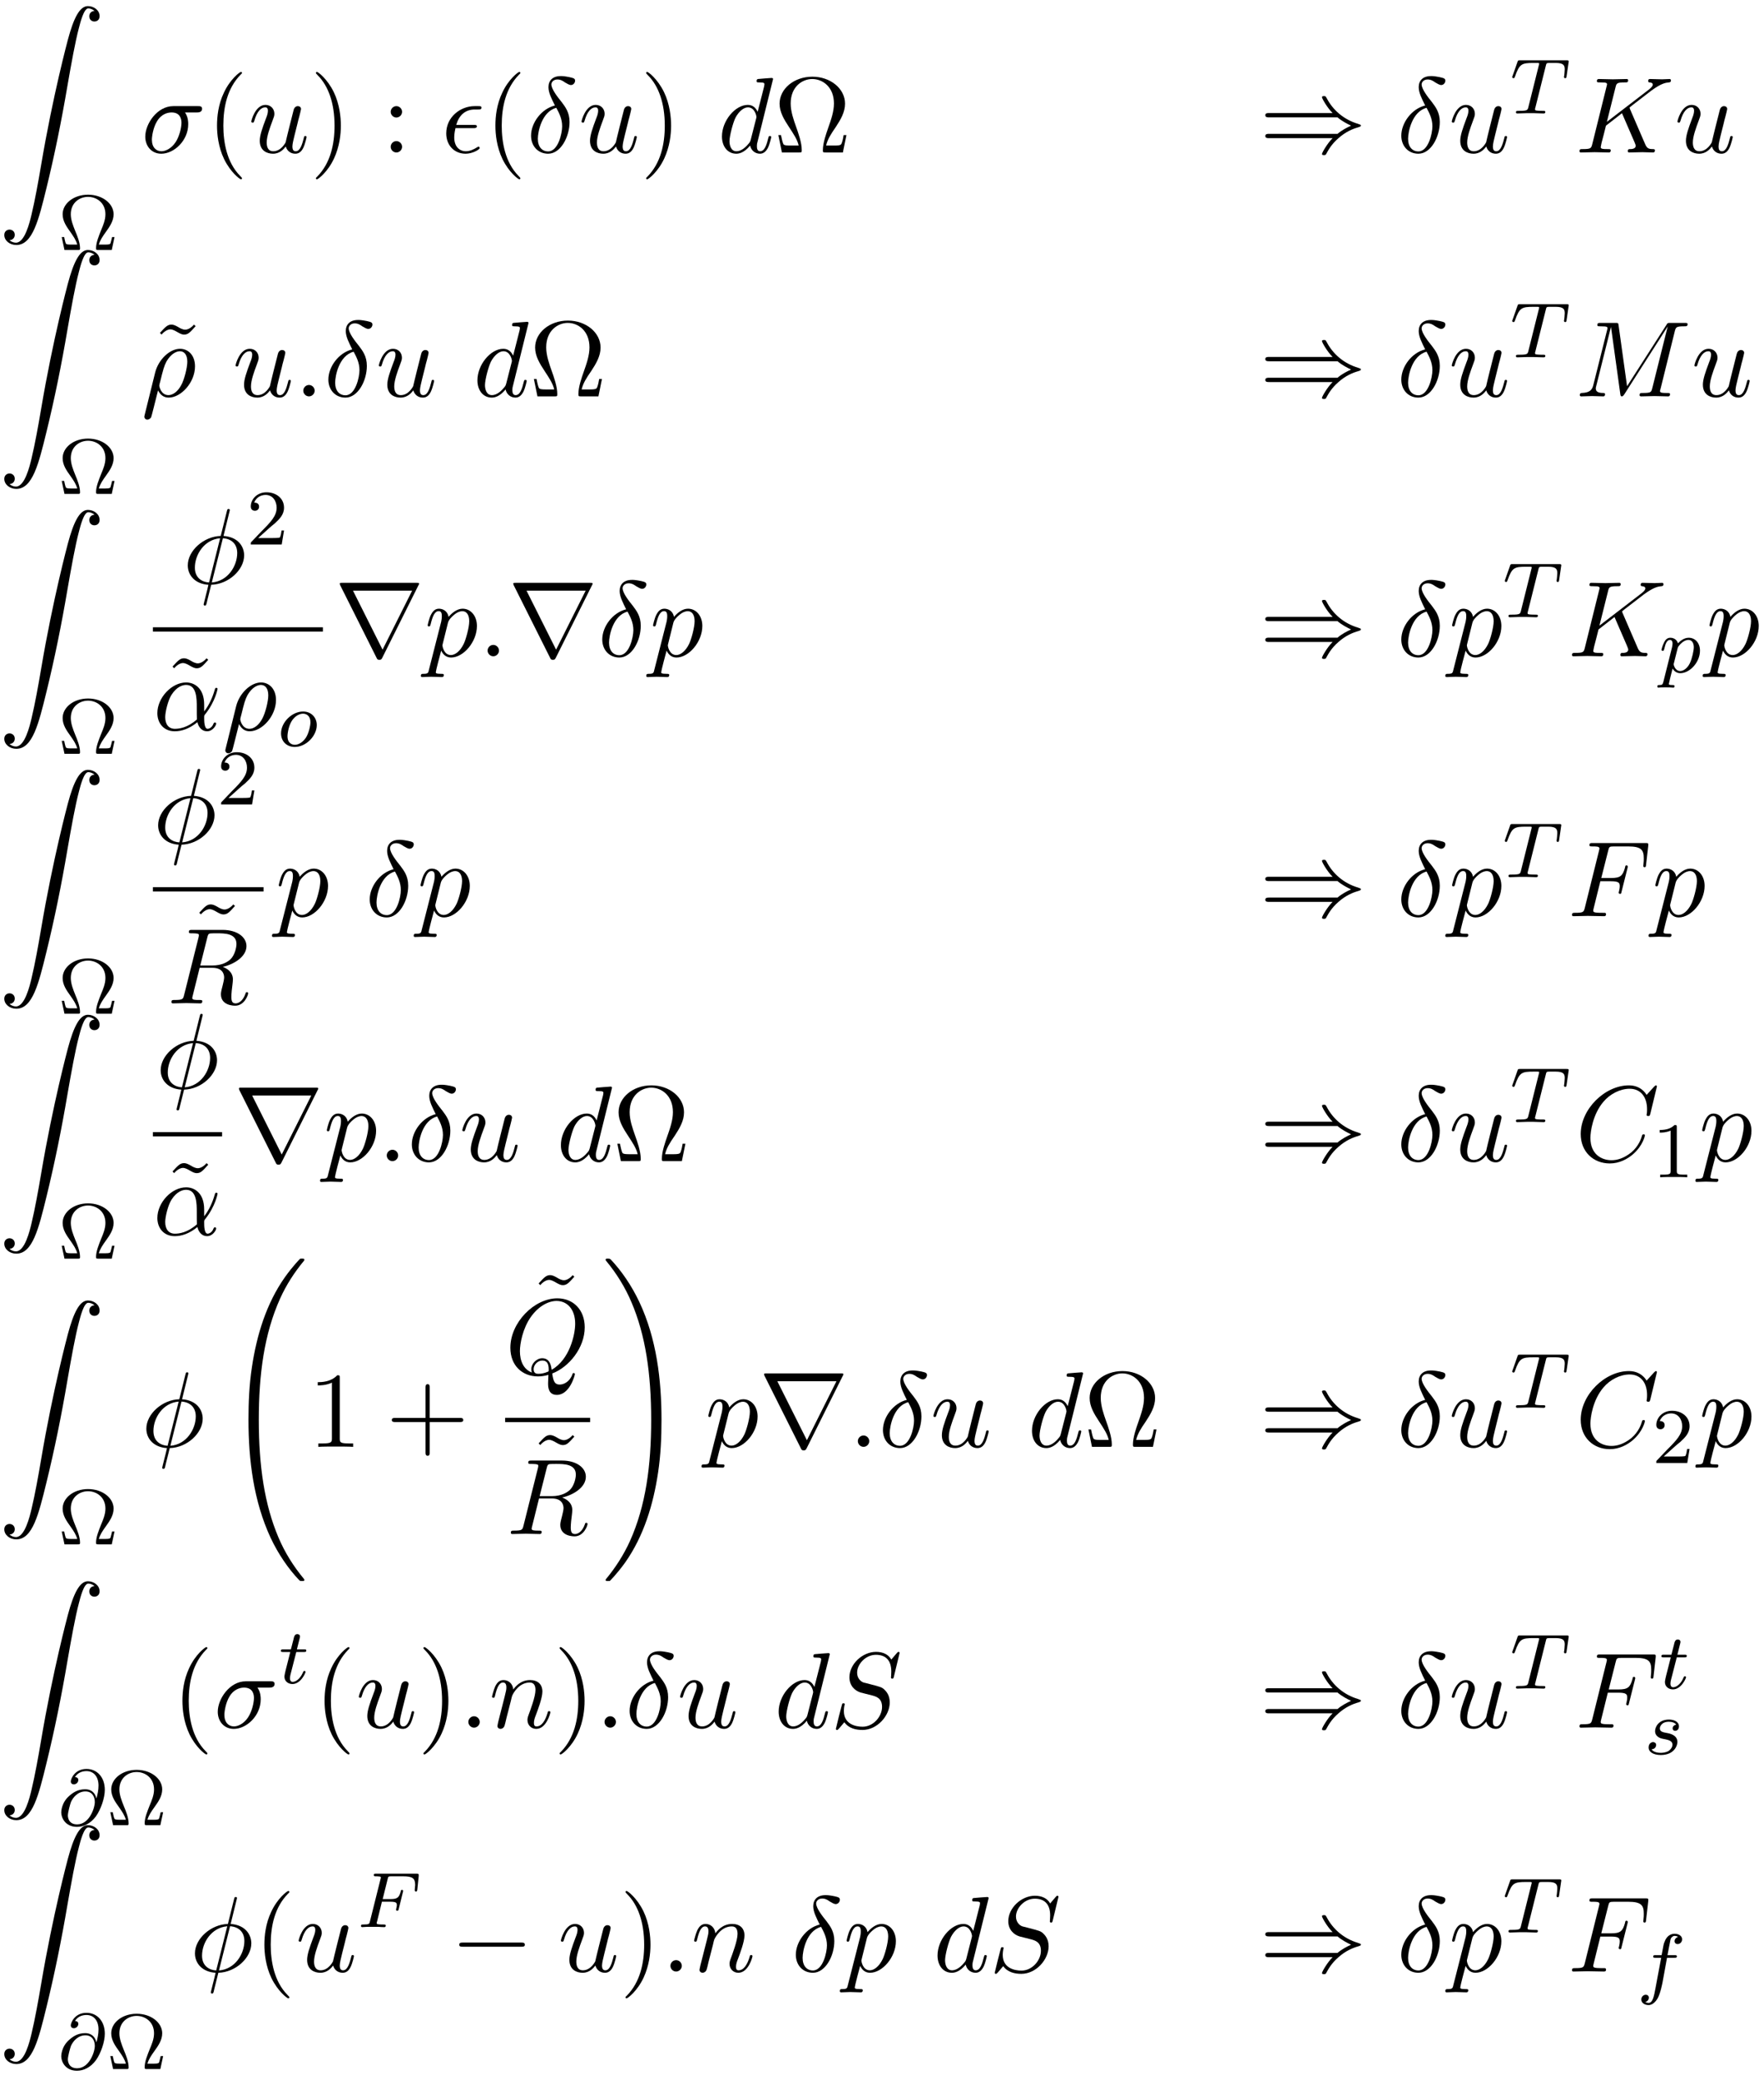 <?xml version="1.0" encoding="UTF-8"?>
<svg xmlns="http://www.w3.org/2000/svg" xmlns:xlink="http://www.w3.org/1999/xlink" width="179pt" height="211pt" viewBox="0 0 179 211" version="1.1">
<defs>
<g>
<symbol overflow="visible" id="glyph0-0">
<path style="stroke:none;" d=""/>
</symbol>
<symbol overflow="visible" id="glyph0-1">
<path style="stroke:none;" d="M 1.141 23.75 C 1.484 23.719 1.672 23.484 1.672 23.203 C 1.672 22.844 1.391 22.672 1.141 22.672 C 0.891 22.672 0.609 22.844 0.609 23.219 C 0.609 23.781 1.156 24.234 1.828 24.234 C 3.484 24.234 4.094 21.688 4.875 18.516 C 5.719 15.078 6.422 11.594 7.016 8.094 C 7.422 5.766 7.812 3.594 8.188 2.188 C 8.328 1.641 8.688 0.234 9.125 0.234 C 9.453 0.234 9.734 0.453 9.766 0.484 C 9.406 0.516 9.234 0.75 9.234 1.031 C 9.234 1.391 9.5 1.562 9.75 1.562 C 10.016 1.562 10.281 1.391 10.281 1.016 C 10.281 0.422 9.703 0 9.094 0 C 8.266 0 7.656 1.188 7.062 3.406 C 7.031 3.531 5.547 9.016 4.344 16.141 C 4.062 17.812 3.734 19.625 3.375 21.141 C 3.188 21.938 2.688 24 1.797 24 C 1.406 24 1.141 23.75 1.141 23.75 Z M 1.141 23.75 "/>
</symbol>
<symbol overflow="visible" id="glyph0-2">
<path style="stroke:none;" d="M 8.25 32.156 C 8.25 32.125 8.25 32.109 8.188 32.031 C 7.141 30.766 6.266 29.375 5.625 27.859 C 4.203 24.516 3.625 20.609 3.625 15.922 C 3.625 11.281 4.172 7.203 5.781 3.625 C 6.406 2.234 7.234 0.953 8.219 -0.234 C 8.234 -0.266 8.25 -0.281 8.25 -0.328 C 8.25 -0.438 8.172 -0.438 8.016 -0.438 C 7.859 -0.438 7.828 -0.438 7.812 -0.422 C 7.797 -0.406 7.125 0.25 6.266 1.453 C 4.375 4.141 3.406 7.344 2.922 10.594 C 2.656 12.344 2.578 14.141 2.578 15.906 C 2.578 19.984 3.094 24.156 4.828 27.891 C 5.609 29.547 6.641 31.047 7.719 32.172 C 7.812 32.266 7.828 32.266 8.016 32.266 C 8.172 32.266 8.25 32.266 8.25 32.156 Z M 8.25 32.156 "/>
</symbol>
<symbol overflow="visible" id="glyph0-3">
<path style="stroke:none;" d="M 6.047 15.922 C 6.047 11.844 5.547 7.672 3.797 3.953 C 3.016 2.297 1.984 0.797 0.906 -0.344 C 0.812 -0.422 0.797 -0.438 0.609 -0.438 C 0.453 -0.438 0.375 -0.438 0.375 -0.328 C 0.375 -0.281 0.422 -0.234 0.438 -0.203 C 1.484 1.062 2.359 2.469 3 3.984 C 4.422 7.312 5 11.219 5 15.906 C 5 20.562 4.453 24.641 2.844 28.219 C 2.219 29.594 1.391 30.891 0.422 32.062 C 0.406 32.094 0.375 32.125 0.375 32.156 C 0.375 32.266 0.453 32.266 0.609 32.266 C 0.781 32.266 0.797 32.266 0.812 32.25 C 0.828 32.234 1.5 31.578 2.359 30.391 C 4.25 27.703 5.219 24.5 5.703 21.25 C 5.969 19.484 6.047 17.703 6.047 15.922 Z M 6.047 15.922 "/>
</symbol>
<symbol overflow="visible" id="glyph1-0">
<path style="stroke:none;" d=""/>
</symbol>
<symbol overflow="visible" id="glyph1-1">
<path style="stroke:none;" d="M 5.734 -1.312 L 5.484 -1.312 C 5.469 -1.234 5.375 -0.828 5.328 -0.688 C 5.281 -0.609 5.266 -0.547 4.797 -0.547 L 4.141 -0.547 C 4.281 -1.016 4.516 -1.359 4.875 -1.859 C 5.234 -2.359 5.641 -2.938 5.641 -3.625 C 5.641 -4.703 4.516 -5.609 3.047 -5.609 C 1.578 -5.609 0.469 -4.703 0.469 -3.625 C 0.469 -2.922 0.859 -2.375 1.297 -1.766 C 1.578 -1.359 1.828 -1 1.953 -0.547 L 1.312 -0.547 C 0.844 -0.547 0.828 -0.609 0.781 -0.688 C 0.719 -0.828 0.641 -1.234 0.625 -1.312 L 0.375 -1.312 L 0.656 0 L 2.016 0 C 2.188 0 2.234 0 2.234 -0.172 C 2.234 -0.75 1.953 -1.438 1.75 -1.922 C 1.531 -2.469 1.297 -3.047 1.297 -3.625 C 1.297 -4.812 2.203 -5.391 3.047 -5.391 C 3.906 -5.391 4.812 -4.797 4.812 -3.625 C 4.812 -3.047 4.578 -2.5 4.375 -2.016 C 4.141 -1.422 3.859 -0.75 3.859 -0.188 C 3.859 0 3.906 0 4.094 0 L 5.453 0 Z M 5.734 -1.312 "/>
</symbol>
<symbol overflow="visible" id="glyph1-2">
<path style="stroke:none;" d="M 2.25 -1.625 C 2.375 -1.75 2.703 -2.016 2.844 -2.125 C 3.328 -2.578 3.797 -3.016 3.797 -3.734 C 3.797 -4.688 3 -5.297 2.016 -5.297 C 1.047 -5.297 0.422 -4.578 0.422 -3.859 C 0.422 -3.469 0.734 -3.422 0.844 -3.422 C 1.016 -3.422 1.266 -3.531 1.266 -3.844 C 1.266 -4.25 0.859 -4.25 0.766 -4.25 C 1 -4.844 1.531 -5.031 1.922 -5.031 C 2.656 -5.031 3.047 -4.406 3.047 -3.734 C 3.047 -2.906 2.469 -2.297 1.516 -1.344 L 0.516 -0.297 C 0.422 -0.219 0.422 -0.203 0.422 0 L 3.562 0 L 3.797 -1.422 L 3.547 -1.422 C 3.531 -1.266 3.469 -0.875 3.375 -0.719 C 3.328 -0.656 2.719 -0.656 2.594 -0.656 L 1.172 -0.656 Z M 2.25 -1.625 "/>
</symbol>
<symbol overflow="visible" id="glyph1-3">
<path style="stroke:none;" d="M 2.5 -5.078 C 2.5 -5.297 2.484 -5.297 2.266 -5.297 C 1.938 -4.984 1.516 -4.797 0.766 -4.797 L 0.766 -4.531 C 0.984 -4.531 1.406 -4.531 1.875 -4.734 L 1.875 -0.656 C 1.875 -0.359 1.844 -0.266 1.094 -0.266 L 0.812 -0.266 L 0.812 0 C 1.141 -0.031 1.828 -0.031 2.188 -0.031 C 2.547 -0.031 3.234 -0.031 3.562 0 L 3.562 -0.266 L 3.281 -0.266 C 2.531 -0.266 2.5 -0.359 2.5 -0.656 Z M 2.5 -5.078 "/>
</symbol>
<symbol overflow="visible" id="glyph2-0">
<path style="stroke:none;" d=""/>
</symbol>
<symbol overflow="visible" id="glyph2-1">
<path style="stroke:none;" d="M 5.656 -4.062 C 5.797 -4.062 6.188 -4.062 6.188 -4.438 C 6.188 -4.703 5.953 -4.703 5.766 -4.703 L 3.266 -4.703 C 1.625 -4.703 0.422 -2.906 0.422 -1.609 C 0.422 -0.641 1.062 0.125 2.047 0.125 C 3.344 0.125 4.781 -1.203 4.781 -2.875 C 4.781 -3.062 4.781 -3.594 4.453 -4.062 Z M 2.062 -0.125 C 1.531 -0.125 1.094 -0.516 1.094 -1.297 C 1.094 -1.625 1.219 -2.516 1.609 -3.156 C 2.062 -3.922 2.719 -4.062 3.094 -4.062 C 4 -4.062 4.094 -3.344 4.094 -3.016 C 4.094 -2.5 3.875 -1.609 3.5 -1.047 C 3.078 -0.406 2.484 -0.125 2.062 -0.125 Z M 2.062 -0.125 "/>
</symbol>
<symbol overflow="visible" id="glyph2-2">
<path style="stroke:none;" d="M 3.812 -0.609 C 3.938 -0.156 4.312 0.125 4.781 0.125 C 5.172 0.125 5.422 -0.125 5.594 -0.484 C 5.781 -0.875 5.922 -1.531 5.922 -1.562 C 5.922 -1.672 5.828 -1.672 5.797 -1.672 C 5.688 -1.672 5.672 -1.625 5.641 -1.469 C 5.484 -0.859 5.281 -0.125 4.828 -0.125 C 4.594 -0.125 4.484 -0.266 4.484 -0.625 C 4.484 -0.859 4.609 -1.375 4.703 -1.75 L 5 -2.938 C 5.031 -3.094 5.141 -3.516 5.188 -3.672 C 5.25 -3.922 5.359 -4.344 5.359 -4.406 C 5.359 -4.609 5.203 -4.703 5.031 -4.703 C 4.984 -4.703 4.703 -4.688 4.609 -4.312 C 4.406 -3.516 3.922 -1.609 3.797 -1.031 C 3.781 -1 3.344 -0.125 2.547 -0.125 C 1.984 -0.125 1.875 -0.609 1.875 -1.016 C 1.875 -1.625 2.188 -2.484 2.469 -3.234 C 2.594 -3.562 2.656 -3.719 2.656 -3.922 C 2.656 -4.422 2.297 -4.828 1.75 -4.828 C 0.719 -4.828 0.312 -3.234 0.312 -3.141 C 0.312 -3.031 0.422 -3.031 0.453 -3.031 C 0.562 -3.031 0.562 -3.047 0.625 -3.234 C 0.891 -4.172 1.312 -4.578 1.719 -4.578 C 1.828 -4.578 2 -4.562 2 -4.219 C 2 -3.953 1.875 -3.641 1.812 -3.484 C 1.406 -2.406 1.172 -1.719 1.172 -1.188 C 1.172 -0.156 1.938 0.125 2.516 0.125 C 3.234 0.125 3.625 -0.375 3.812 -0.609 Z M 3.812 -0.609 "/>
</symbol>
<symbol overflow="visible" id="glyph2-3">
<path style="stroke:none;" d="M 3.25 -2.469 C 3.422 -2.469 3.625 -2.469 3.625 -2.656 C 3.625 -2.797 3.484 -2.797 3.297 -2.797 L 1.531 -2.797 C 1.797 -3.734 2.406 -4.359 3.406 -4.359 L 3.734 -4.359 C 3.922 -4.359 4.094 -4.359 4.094 -4.547 C 4.094 -4.703 3.953 -4.703 3.781 -4.703 L 3.391 -4.703 C 1.969 -4.703 0.516 -3.609 0.516 -1.938 C 0.516 -0.734 1.328 0.125 2.484 0.125 C 3.203 0.125 3.906 -0.312 3.906 -0.438 C 3.906 -0.469 3.891 -0.594 3.797 -0.594 C 3.781 -0.594 3.75 -0.594 3.656 -0.531 C 3.312 -0.312 2.906 -0.125 2.516 -0.125 C 1.875 -0.125 1.328 -0.578 1.328 -1.531 C 1.328 -1.922 1.422 -2.328 1.453 -2.469 Z M 3.25 -2.469 "/>
</symbol>
<symbol overflow="visible" id="glyph2-4">
<path style="stroke:none;" d="M 2.875 -4.766 C 1.516 -4.438 0.453 -3.016 0.453 -1.703 C 0.453 -0.656 1.156 0.125 2.188 0.125 C 3.453 0.125 4.359 -1.578 4.359 -3.094 C 4.359 -4.078 3.922 -4.625 3.562 -5.109 C 3.156 -5.609 2.516 -6.422 2.516 -6.906 C 2.516 -7.141 2.734 -7.406 3.125 -7.406 C 3.453 -7.406 3.672 -7.266 3.891 -7.109 C 4.109 -6.984 4.328 -6.844 4.5 -6.844 C 4.766 -6.844 4.922 -7.094 4.922 -7.281 C 4.922 -7.516 4.75 -7.547 4.359 -7.641 C 3.797 -7.75 3.641 -7.75 3.469 -7.75 C 2.625 -7.75 2.219 -7.281 2.219 -6.625 C 2.219 -6.047 2.547 -5.438 2.875 -4.766 Z M 3.016 -4.531 C 3.281 -4.031 3.609 -3.438 3.609 -2.656 C 3.609 -1.938 3.203 -0.109 2.188 -0.109 C 1.578 -0.109 1.141 -0.562 1.141 -1.391 C 1.141 -2.078 1.531 -4.141 3.016 -4.531 Z M 3.016 -4.531 "/>
</symbol>
<symbol overflow="visible" id="glyph2-5">
<path style="stroke:none;" d="M 5.625 -7.453 C 5.625 -7.453 5.625 -7.562 5.484 -7.562 C 5.328 -7.562 4.281 -7.469 4.094 -7.453 C 4.016 -7.438 3.953 -7.391 3.953 -7.234 C 3.953 -7.109 4.047 -7.109 4.203 -7.109 C 4.734 -7.109 4.75 -7.031 4.75 -6.922 L 4.719 -6.703 L 4.062 -4.125 C 3.875 -4.531 3.562 -4.828 3.062 -4.828 C 1.781 -4.828 0.438 -3.219 0.438 -1.625 C 0.438 -0.594 1.031 0.125 1.891 0.125 C 2.109 0.125 2.656 0.078 3.297 -0.703 C 3.391 -0.234 3.781 0.125 4.297 0.125 C 4.672 0.125 4.922 -0.125 5.109 -0.484 C 5.297 -0.875 5.438 -1.531 5.438 -1.562 C 5.438 -1.672 5.328 -1.672 5.297 -1.672 C 5.188 -1.672 5.188 -1.625 5.141 -1.469 C 4.969 -0.766 4.766 -0.125 4.312 -0.125 C 4.031 -0.125 3.984 -0.406 3.984 -0.625 C 3.984 -0.891 4.016 -0.953 4.062 -1.141 Z M 3.359 -1.297 C 3.297 -1.094 3.297 -1.078 3.141 -0.891 C 2.656 -0.297 2.219 -0.125 1.906 -0.125 C 1.359 -0.125 1.203 -0.719 1.203 -1.141 C 1.203 -1.688 1.562 -3.031 1.812 -3.531 C 2.156 -4.172 2.641 -4.578 3.078 -4.578 C 3.781 -4.578 3.938 -3.688 3.938 -3.625 C 3.938 -3.562 3.922 -3.484 3.906 -3.438 Z M 3.359 -1.297 "/>
</symbol>
<symbol overflow="visible" id="glyph2-6">
<path style="stroke:none;" d="M 5.547 -4.406 C 5.547 -4.438 5.5 -4.531 5.5 -4.562 C 5.5 -4.562 5.688 -4.719 5.812 -4.812 L 7.719 -6.281 C 8.75 -7.031 9.172 -7.078 9.5 -7.109 C 9.594 -7.125 9.703 -7.125 9.703 -7.328 C 9.703 -7.375 9.656 -7.453 9.578 -7.453 C 9.328 -7.453 9.062 -7.422 8.797 -7.422 C 8.406 -7.422 7.984 -7.453 7.594 -7.453 C 7.516 -7.453 7.391 -7.453 7.391 -7.234 C 7.391 -7.156 7.438 -7.125 7.516 -7.109 C 7.75 -7.094 7.859 -7.031 7.859 -6.875 C 7.859 -6.688 7.531 -6.438 7.453 -6.375 L 3.203 -3.109 L 4.078 -6.609 C 4.172 -7 4.203 -7.109 5 -7.109 C 5.266 -7.109 5.359 -7.109 5.359 -7.328 C 5.359 -7.422 5.281 -7.453 5.219 -7.453 C 4.906 -7.453 4.125 -7.422 3.812 -7.422 C 3.5 -7.422 2.719 -7.453 2.406 -7.453 C 2.328 -7.453 2.188 -7.453 2.188 -7.234 C 2.188 -7.109 2.297 -7.109 2.516 -7.109 C 2.656 -7.109 2.844 -7.094 2.984 -7.094 C 3.156 -7.062 3.219 -7.031 3.219 -6.922 C 3.219 -6.875 3.203 -6.844 3.172 -6.703 L 1.719 -0.844 C 1.609 -0.422 1.578 -0.344 0.719 -0.344 C 0.531 -0.344 0.422 -0.344 0.422 -0.125 C 0.422 0 0.547 0 0.578 0 C 0.891 0 1.656 -0.031 1.969 -0.031 C 2.188 -0.031 2.438 -0.016 2.656 -0.016 C 2.906 -0.016 3.141 0 3.375 0 C 3.453 0 3.594 0 3.594 -0.219 C 3.594 -0.344 3.484 -0.344 3.281 -0.344 C 2.875 -0.344 2.578 -0.344 2.578 -0.531 C 2.578 -0.609 2.641 -0.844 2.672 -1.016 C 2.828 -1.578 2.969 -2.156 3.109 -2.719 L 4.734 -3.984 L 6 -1.062 C 6.125 -0.766 6.125 -0.734 6.125 -0.672 C 6.125 -0.344 5.656 -0.344 5.562 -0.344 C 5.438 -0.344 5.328 -0.344 5.328 -0.125 C 5.328 0 5.453 0 5.469 0 C 5.906 0 6.375 -0.031 6.812 -0.031 C 7.047 -0.031 7.641 0 7.875 0 C 7.922 0 8.078 0 8.078 -0.219 C 8.078 -0.344 7.953 -0.344 7.859 -0.344 C 7.406 -0.344 7.266 -0.453 7.094 -0.828 Z M 5.547 -4.406 "/>
</symbol>
<symbol overflow="visible" id="glyph2-7">
<path style="stroke:none;" d="M 0.359 1.891 C 0.328 2.016 0.328 2.047 0.328 2.062 C 0.328 2.219 0.453 2.359 0.625 2.359 C 0.859 2.359 1 2.156 1.016 2.125 C 1.062 2.031 1.422 0.562 1.719 -0.609 C 1.938 -0.172 2.281 0.125 2.797 0.125 C 4.062 0.125 5.469 -1.422 5.469 -3.047 C 5.469 -4.203 4.75 -4.828 3.953 -4.828 C 2.906 -4.828 1.75 -3.734 1.422 -2.406 Z M 2.781 -0.125 C 2.016 -0.125 1.844 -1 1.844 -1.094 C 1.844 -1.141 1.891 -1.359 1.938 -1.5 C 2.234 -2.719 2.344 -3.109 2.578 -3.547 C 3.047 -4.344 3.594 -4.578 3.938 -4.578 C 4.344 -4.578 4.688 -4.266 4.688 -3.516 C 4.688 -2.906 4.375 -1.688 4.078 -1.156 C 3.719 -0.469 3.203 -0.125 2.781 -0.125 Z M 2.781 -0.125 "/>
</symbol>
<symbol overflow="visible" id="glyph2-8">
<path style="stroke:none;" d="M 2.094 -0.578 C 2.094 -0.891 1.828 -1.156 1.516 -1.156 C 1.203 -1.156 0.938 -0.891 0.938 -0.578 C 0.938 -0.266 1.203 0 1.516 0 C 1.828 0 2.094 -0.266 2.094 -0.578 Z M 2.094 -0.578 "/>
</symbol>
<symbol overflow="visible" id="glyph2-9">
<path style="stroke:none;" d="M 10.094 -6.609 C 10.203 -7 10.219 -7.109 11.031 -7.109 C 11.281 -7.109 11.391 -7.109 11.391 -7.328 C 11.391 -7.453 11.281 -7.453 11.094 -7.453 L 9.656 -7.453 C 9.375 -7.453 9.359 -7.453 9.234 -7.234 L 5.25 -1.031 L 4.391 -7.203 C 4.359 -7.453 4.344 -7.453 4.062 -7.453 L 2.562 -7.453 C 2.359 -7.453 2.234 -7.453 2.234 -7.234 C 2.234 -7.109 2.328 -7.109 2.547 -7.109 C 2.688 -7.109 2.891 -7.094 3.016 -7.094 C 3.203 -7.062 3.266 -7.031 3.266 -6.922 C 3.266 -6.875 3.25 -6.844 3.219 -6.703 L 1.828 -1.156 C 1.719 -0.719 1.531 -0.375 0.656 -0.344 C 0.594 -0.344 0.453 -0.328 0.453 -0.125 C 0.453 -0.031 0.531 0 0.609 0 C 0.953 0 1.344 -0.031 1.703 -0.031 C 2.078 -0.031 2.469 0 2.828 0 C 2.875 0 3.016 0 3.016 -0.219 C 3.016 -0.344 2.906 -0.344 2.828 -0.344 C 2.203 -0.344 2.078 -0.562 2.078 -0.812 C 2.078 -0.891 2.094 -0.953 2.125 -1.062 L 3.609 -7.016 L 3.625 -7.016 L 4.562 -0.25 C 4.578 -0.125 4.594 0 4.719 0 C 4.844 0 4.906 -0.125 4.969 -0.203 L 9.375 -7.094 L 7.812 -0.844 C 7.703 -0.422 7.688 -0.344 6.828 -0.344 C 6.641 -0.344 6.516 -0.344 6.516 -0.125 C 6.516 0 6.656 0 6.688 0 C 6.984 0 7.734 -0.031 8.031 -0.031 C 8.484 -0.031 8.953 0 9.406 0 C 9.469 0 9.609 0 9.609 -0.219 C 9.609 -0.344 9.516 -0.344 9.297 -0.344 C 8.906 -0.344 8.594 -0.344 8.594 -0.531 C 8.594 -0.578 8.594 -0.594 8.656 -0.797 Z M 10.094 -6.609 "/>
</symbol>
<symbol overflow="visible" id="glyph2-10">
<path style="stroke:none;" d="M 4.766 -7.312 C 4.766 -7.328 4.797 -7.453 4.797 -7.453 C 4.797 -7.469 4.797 -7.562 4.672 -7.562 C 4.562 -7.562 4.547 -7.531 4.5 -7.344 L 3.875 -4.828 C 2.141 -4.781 0.531 -3.328 0.531 -1.844 C 0.531 -0.812 1.297 0.047 2.625 0.125 C 2.547 0.469 2.469 0.812 2.375 1.156 C 2.25 1.672 2.141 2.078 2.141 2.109 C 2.141 2.219 2.219 2.234 2.266 2.234 C 2.328 2.234 2.344 2.219 2.375 2.188 C 2.406 2.172 2.469 1.906 2.5 1.75 L 2.906 0.125 C 4.672 0.078 6.25 -1.391 6.25 -2.859 C 6.25 -3.719 5.672 -4.719 4.156 -4.828 Z M 2.688 -0.109 C 2.031 -0.141 1.25 -0.531 1.25 -1.609 C 1.25 -2.922 2.188 -4.453 3.812 -4.594 Z M 4.094 -4.594 C 4.922 -4.547 5.547 -4.047 5.547 -3.094 C 5.547 -1.797 4.609 -0.234 2.969 -0.109 Z M 4.094 -4.594 "/>
</symbol>
<symbol overflow="visible" id="glyph2-11">
<path style="stroke:none;" d="M 5.203 -2.578 C 5.203 -4.281 4.188 -4.828 3.375 -4.828 C 1.891 -4.828 0.453 -3.266 0.453 -1.719 C 0.453 -0.703 1.094 0.125 2.219 0.125 C 2.906 0.125 3.688 -0.125 4.516 -0.797 C 4.656 -0.219 5.016 0.125 5.5 0.125 C 6.078 0.125 6.422 -0.484 6.422 -0.656 C 6.422 -0.734 6.359 -0.766 6.297 -0.766 C 6.219 -0.766 6.188 -0.734 6.156 -0.656 C 5.953 -0.125 5.562 -0.125 5.547 -0.125 C 5.203 -0.125 5.203 -0.969 5.203 -1.234 C 5.203 -1.469 5.203 -1.484 5.312 -1.609 C 6.344 -2.906 6.562 -4.172 6.562 -4.172 C 6.562 -4.203 6.547 -4.281 6.438 -4.281 C 6.328 -4.281 6.328 -4.25 6.266 -4.062 C 6.078 -3.375 5.719 -2.547 5.203 -1.891 Z M 4.469 -1.078 C 3.516 -0.234 2.672 -0.125 2.234 -0.125 C 1.578 -0.125 1.25 -0.609 1.25 -1.312 C 1.25 -1.844 1.531 -3.016 1.891 -3.578 C 2.406 -4.375 2.984 -4.578 3.375 -4.578 C 4.453 -4.578 4.453 -3.156 4.453 -2.297 C 4.453 -1.891 4.453 -1.266 4.469 -1.078 Z M 4.469 -1.078 "/>
</symbol>
<symbol overflow="visible" id="glyph2-12">
<path style="stroke:none;" d="M 0.484 1.328 C 0.406 1.703 0.375 1.781 -0.094 1.781 C -0.234 1.781 -0.344 1.781 -0.344 1.984 C -0.344 2.078 -0.297 2.109 -0.203 2.109 C 0.094 2.109 0.406 2.078 0.703 2.078 C 1.062 2.078 1.438 2.109 1.781 2.109 C 1.844 2.109 1.984 2.109 1.984 1.891 C 1.984 1.781 1.875 1.781 1.719 1.781 C 1.172 1.781 1.172 1.703 1.172 1.609 C 1.172 1.469 1.641 -0.312 1.719 -0.578 C 1.859 -0.266 2.156 0.125 2.719 0.125 C 3.984 0.125 5.344 -1.469 5.344 -3.078 C 5.344 -4.094 4.719 -4.828 3.891 -4.828 C 3.344 -4.828 2.828 -4.422 2.469 -4 C 2.359 -4.594 1.891 -4.828 1.484 -4.828 C 0.984 -4.828 0.781 -4.391 0.672 -4.203 C 0.484 -3.828 0.344 -3.172 0.344 -3.141 C 0.344 -3.031 0.453 -3.031 0.469 -3.031 C 0.578 -3.031 0.594 -3.047 0.656 -3.281 C 0.844 -4.062 1.062 -4.578 1.453 -4.578 C 1.641 -4.578 1.781 -4.5 1.781 -4.078 C 1.781 -3.828 1.75 -3.703 1.719 -3.516 Z M 2.406 -3.406 C 2.484 -3.703 2.781 -4 2.984 -4.172 C 3.359 -4.5 3.672 -4.578 3.859 -4.578 C 4.297 -4.578 4.562 -4.203 4.562 -3.562 C 4.562 -2.906 4.203 -1.656 4 -1.25 C 3.625 -0.484 3.109 -0.125 2.703 -0.125 C 1.984 -0.125 1.844 -1.031 1.844 -1.094 C 1.844 -1.109 1.844 -1.141 1.875 -1.266 Z M 2.406 -3.406 "/>
</symbol>
<symbol overflow="visible" id="glyph2-13">
<path style="stroke:none;" d="M 4.094 -6.703 C 4.156 -6.953 4.188 -7.062 4.391 -7.094 C 4.5 -7.109 4.844 -7.109 5.062 -7.109 C 5.828 -7.109 7.047 -7.109 7.047 -6.031 C 7.047 -5.656 6.875 -4.906 6.453 -4.484 C 6.156 -4.203 5.578 -3.844 4.609 -3.844 L 3.375 -3.844 Z M 5.656 -3.703 C 6.766 -3.953 8.062 -4.719 8.062 -5.812 C 8.062 -6.75 7.078 -7.453 5.656 -7.453 L 2.547 -7.453 C 2.328 -7.453 2.219 -7.453 2.219 -7.234 C 2.219 -7.109 2.328 -7.109 2.531 -7.109 C 2.547 -7.109 2.766 -7.109 2.938 -7.094 C 3.141 -7.062 3.234 -7.062 3.234 -6.922 C 3.234 -6.875 3.234 -6.844 3.203 -6.703 L 1.734 -0.844 C 1.625 -0.422 1.609 -0.344 0.734 -0.344 C 0.547 -0.344 0.453 -0.344 0.453 -0.125 C 0.453 0 0.578 0 0.594 0 C 0.906 0 1.672 -0.031 1.969 -0.031 C 2.281 -0.031 3.047 0 3.359 0 C 3.453 0 3.578 0 3.578 -0.219 C 3.578 -0.344 3.484 -0.344 3.266 -0.344 C 2.875 -0.344 2.562 -0.344 2.562 -0.531 C 2.562 -0.594 2.578 -0.656 2.594 -0.719 L 3.312 -3.609 L 4.609 -3.609 C 5.609 -3.609 5.797 -3 5.797 -2.625 C 5.797 -2.453 5.719 -2.109 5.656 -1.859 C 5.578 -1.562 5.469 -1.156 5.469 -0.938 C 5.469 0.234 6.781 0.234 6.922 0.234 C 7.859 0.234 8.234 -0.859 8.234 -1.016 C 8.234 -1.141 8.109 -1.141 8.109 -1.141 C 8 -1.141 7.984 -1.062 7.969 -1 C 7.688 -0.188 7.219 0 6.969 0 C 6.609 0 6.531 -0.234 6.531 -0.672 C 6.531 -1 6.594 -1.562 6.641 -1.906 C 6.656 -2.062 6.688 -2.266 6.688 -2.422 C 6.688 -3.266 5.953 -3.594 5.656 -3.703 Z M 5.656 -3.703 "/>
</symbol>
<symbol overflow="visible" id="glyph2-14">
<path style="stroke:none;" d="M 3.297 -3.547 L 4.359 -3.547 C 5.188 -3.547 5.266 -3.375 5.266 -3.047 C 5.266 -2.984 5.266 -2.844 5.188 -2.516 C 5.172 -2.469 5.156 -2.422 5.156 -2.406 C 5.156 -2.312 5.219 -2.266 5.297 -2.266 C 5.406 -2.266 5.406 -2.297 5.453 -2.5 L 6.047 -4.859 C 6.078 -4.984 6.078 -5 6.078 -5.031 C 6.078 -5.062 6.062 -5.156 5.953 -5.156 C 5.844 -5.156 5.828 -5.109 5.797 -4.922 C 5.562 -4.078 5.312 -3.875 4.391 -3.875 L 3.391 -3.875 L 4.094 -6.656 C 4.188 -7.031 4.203 -7.078 4.672 -7.078 L 6.125 -7.078 C 7.453 -7.078 7.703 -6.719 7.703 -5.875 C 7.703 -5.625 7.703 -5.578 7.672 -5.297 C 7.656 -5.141 7.656 -5.125 7.656 -5.094 C 7.656 -5.031 7.688 -4.969 7.781 -4.969 C 7.906 -4.969 7.922 -5.031 7.938 -5.234 L 8.156 -7.125 C 8.188 -7.422 8.141 -7.422 7.859 -7.422 L 2.516 -7.422 C 2.297 -7.422 2.188 -7.422 2.188 -7.203 C 2.188 -7.078 2.297 -7.078 2.5 -7.078 C 2.906 -7.078 3.203 -7.078 3.203 -6.875 C 3.203 -6.844 3.203 -6.812 3.156 -6.625 L 1.719 -0.844 C 1.609 -0.422 1.578 -0.344 0.719 -0.344 C 0.531 -0.344 0.422 -0.344 0.422 -0.125 C 0.422 0 0.547 0 0.578 0 C 0.891 0 1.703 -0.031 2.016 -0.031 C 2.375 -0.031 3.281 0 3.641 0 C 3.734 0 3.875 0 3.875 -0.203 C 3.875 -0.297 3.812 -0.312 3.812 -0.328 C 3.781 -0.344 3.75 -0.344 3.5 -0.344 C 3.266 -0.344 3.203 -0.344 2.938 -0.359 C 2.625 -0.391 2.578 -0.438 2.578 -0.578 C 2.578 -0.594 2.578 -0.672 2.625 -0.828 Z M 3.297 -3.547 "/>
</symbol>
<symbol overflow="visible" id="glyph2-15">
<path style="stroke:none;" d="M 8.281 -7.578 C 8.281 -7.609 8.266 -7.688 8.172 -7.688 C 8.141 -7.688 8.125 -7.672 8 -7.562 L 7.234 -6.719 C 7.141 -6.875 6.641 -7.688 5.438 -7.688 C 3 -7.688 0.547 -5.281 0.547 -2.75 C 0.547 -0.953 1.828 0.234 3.5 0.234 C 4.453 0.234 5.281 -0.203 5.859 -0.703 C 6.875 -1.594 7.062 -2.578 7.062 -2.625 C 7.062 -2.719 6.953 -2.719 6.922 -2.719 C 6.859 -2.719 6.812 -2.703 6.781 -2.625 C 6.688 -2.297 6.438 -1.531 5.688 -0.891 C 4.922 -0.281 4.25 -0.094 3.672 -0.094 C 2.688 -0.094 1.531 -0.672 1.531 -2.359 C 1.531 -2.984 1.766 -4.75 2.859 -6.031 C 3.516 -6.812 4.547 -7.344 5.516 -7.344 C 6.625 -7.344 7.281 -6.516 7.281 -5.25 C 7.281 -4.812 7.234 -4.797 7.234 -4.688 C 7.234 -4.578 7.359 -4.578 7.406 -4.578 C 7.547 -4.578 7.547 -4.609 7.609 -4.797 Z M 8.281 -7.578 "/>
</symbol>
<symbol overflow="visible" id="glyph2-16">
<path style="stroke:none;" d="M 4.781 -0.062 C 6.469 -0.703 8.078 -2.656 8.078 -4.75 C 8.078 -6.516 6.922 -7.688 5.297 -7.688 C 2.938 -7.688 0.531 -5.219 0.531 -2.672 C 0.531 -0.859 1.75 0.234 3.328 0.234 C 3.594 0.234 3.969 0.203 4.391 0.078 C 4.359 0.75 4.359 0.781 4.359 0.922 C 4.359 1.266 4.359 2.109 5.25 2.109 C 6.547 2.109 7.078 0.125 7.078 0 C 7.078 -0.078 7 -0.109 6.953 -0.109 C 6.875 -0.109 6.844 -0.047 6.828 0.016 C 6.562 0.781 5.938 1.062 5.547 1.062 C 5.047 1.062 4.891 0.766 4.781 -0.062 Z M 2.719 -0.156 C 1.859 -0.484 1.5 -1.344 1.5 -2.328 C 1.5 -3.078 1.781 -4.625 2.609 -5.797 C 3.406 -6.922 4.422 -7.422 5.219 -7.422 C 6.312 -7.422 7.109 -6.562 7.109 -5.109 C 7.109 -4.016 6.547 -1.469 4.719 -0.438 C 4.672 -0.812 4.562 -1.609 3.766 -1.609 C 3.188 -1.609 2.656 -1.062 2.656 -0.5 C 2.656 -0.281 2.719 -0.156 2.719 -0.156 Z M 3.391 -0.031 C 3.234 -0.031 2.891 -0.031 2.891 -0.5 C 2.891 -0.938 3.297 -1.375 3.766 -1.375 C 4.219 -1.375 4.422 -1.109 4.422 -0.453 C 4.422 -0.281 4.422 -0.266 4.312 -0.234 C 4.031 -0.109 3.703 -0.031 3.391 -0.031 Z M 3.391 -0.031 "/>
</symbol>
<symbol overflow="visible" id="glyph2-17">
<path style="stroke:none;" d="M 0.953 -0.641 C 0.922 -0.484 0.859 -0.234 0.859 -0.172 C 0.859 0.016 1.016 0.125 1.172 0.125 C 1.312 0.125 1.5 0.031 1.578 -0.188 C 1.594 -0.203 1.719 -0.719 1.781 -1 L 2.031 -1.969 C 2.094 -2.219 2.156 -2.453 2.219 -2.703 C 2.25 -2.891 2.344 -3.203 2.359 -3.25 C 2.516 -3.594 3.094 -4.578 4.141 -4.578 C 4.625 -4.578 4.719 -4.172 4.719 -3.812 C 4.719 -3.141 4.188 -1.75 4.016 -1.281 C 3.922 -1.031 3.906 -0.891 3.906 -0.781 C 3.906 -0.266 4.281 0.125 4.797 0.125 C 5.828 0.125 6.234 -1.469 6.234 -1.562 C 6.234 -1.672 6.125 -1.672 6.094 -1.672 C 5.984 -1.672 5.984 -1.641 5.938 -1.469 C 5.719 -0.734 5.359 -0.125 4.828 -0.125 C 4.641 -0.125 4.562 -0.234 4.562 -0.484 C 4.562 -0.75 4.656 -1.016 4.75 -1.25 C 4.969 -1.828 5.422 -3.031 5.422 -3.656 C 5.422 -4.391 4.953 -4.828 4.172 -4.828 C 3.188 -4.828 2.656 -4.125 2.469 -3.875 C 2.406 -4.484 1.969 -4.828 1.469 -4.828 C 0.953 -4.828 0.75 -4.391 0.641 -4.203 C 0.469 -3.828 0.312 -3.188 0.312 -3.141 C 0.312 -3.031 0.422 -3.031 0.453 -3.031 C 0.562 -3.031 0.562 -3.047 0.625 -3.281 C 0.812 -4.062 1.031 -4.578 1.422 -4.578 C 1.641 -4.578 1.766 -4.438 1.766 -4.078 C 1.766 -3.844 1.734 -3.734 1.594 -3.156 Z M 0.953 -0.641 "/>
</symbol>
<symbol overflow="visible" id="glyph2-18">
<path style="stroke:none;" d="M 7.031 -7.578 C 7.031 -7.609 7.016 -7.688 6.922 -7.688 C 6.859 -7.688 6.844 -7.672 6.719 -7.531 L 6.188 -6.906 C 5.906 -7.422 5.344 -7.688 4.641 -7.688 C 3.25 -7.688 1.938 -6.438 1.938 -5.109 C 1.938 -4.234 2.516 -3.734 3.078 -3.562 L 4.25 -3.266 C 4.641 -3.156 5.25 -3 5.25 -2.109 C 5.25 -1.125 4.359 -0.094 3.281 -0.094 C 2.578 -0.094 1.375 -0.344 1.375 -1.688 C 1.375 -1.953 1.422 -2.219 1.438 -2.281 C 1.453 -2.328 1.469 -2.328 1.469 -2.359 C 1.469 -2.469 1.391 -2.469 1.328 -2.469 C 1.281 -2.469 1.25 -2.469 1.219 -2.438 C 1.172 -2.391 0.562 0.094 0.562 0.125 C 0.562 0.203 0.625 0.234 0.688 0.234 C 0.734 0.234 0.75 0.234 0.891 0.078 L 1.422 -0.547 C 1.891 0.094 2.625 0.234 3.266 0.234 C 4.75 0.234 6.031 -1.203 6.031 -2.562 C 6.031 -3.312 5.656 -3.688 5.5 -3.844 C 5.25 -4.094 5.078 -4.141 4.109 -4.391 C 3.875 -4.453 3.484 -4.562 3.375 -4.578 C 3.094 -4.672 2.719 -5 2.719 -5.578 C 2.719 -6.453 3.594 -7.391 4.625 -7.391 C 5.531 -7.391 6.188 -6.922 6.188 -5.688 C 6.188 -5.344 6.156 -5.141 6.156 -5.078 C 6.156 -5.078 6.156 -4.969 6.281 -4.969 C 6.391 -4.969 6.406 -5 6.453 -5.188 Z M 7.031 -7.578 "/>
</symbol>
<symbol overflow="visible" id="glyph3-0">
<path style="stroke:none;" d=""/>
</symbol>
<symbol overflow="visible" id="glyph3-1">
<path style="stroke:none;" d="M 3.609 2.625 C 3.609 2.578 3.609 2.562 3.422 2.375 C 2.062 1 1.719 -1.062 1.719 -2.719 C 1.719 -4.625 2.125 -6.516 3.469 -7.891 C 3.609 -8.016 3.609 -8.031 3.609 -8.078 C 3.609 -8.141 3.562 -8.172 3.5 -8.172 C 3.391 -8.172 2.406 -7.438 1.766 -6.047 C 1.203 -4.859 1.078 -3.641 1.078 -2.719 C 1.078 -1.875 1.203 -0.562 1.797 0.672 C 2.453 2.016 3.391 2.719 3.5 2.719 C 3.562 2.719 3.609 2.688 3.609 2.625 Z M 3.609 2.625 "/>
</symbol>
<symbol overflow="visible" id="glyph3-2">
<path style="stroke:none;" d="M 3.156 -2.719 C 3.156 -3.578 3.031 -4.891 2.438 -6.125 C 1.781 -7.469 0.844 -8.172 0.734 -8.172 C 0.672 -8.172 0.625 -8.141 0.625 -8.078 C 0.625 -8.031 0.625 -8.016 0.828 -7.812 C 1.891 -6.734 2.516 -5 2.516 -2.719 C 2.516 -0.859 2.109 1.062 0.766 2.438 C 0.625 2.562 0.625 2.578 0.625 2.625 C 0.625 2.688 0.672 2.719 0.734 2.719 C 0.844 2.719 1.828 1.984 2.469 0.594 C 3.016 -0.594 3.156 -1.812 3.156 -2.719 Z M 3.156 -2.719 "/>
</symbol>
<symbol overflow="visible" id="glyph3-3">
<path style="stroke:none;" d="M 2.094 -4.125 C 2.094 -4.438 1.828 -4.703 1.516 -4.703 C 1.203 -4.703 0.938 -4.438 0.938 -4.125 C 0.938 -3.812 1.203 -3.547 1.516 -3.547 C 1.828 -3.547 2.094 -3.812 2.094 -4.125 Z M 2.094 -0.578 C 2.094 -0.891 1.828 -1.156 1.516 -1.156 C 1.203 -1.156 0.938 -0.891 0.938 -0.578 C 0.938 -0.266 1.203 0 1.516 0 C 1.828 0 2.094 -0.266 2.094 -0.578 Z M 2.094 -0.578 "/>
</symbol>
<symbol overflow="visible" id="glyph3-4">
<path style="stroke:none;" d="M 7.391 -1.766 L 7.109 -1.766 C 7.062 -1.484 7.016 -1.234 6.922 -0.969 C 6.859 -0.797 6.828 -0.703 6.188 -0.703 L 5.328 -0.703 C 5.469 -1.312 5.797 -1.844 6.297 -2.562 C 6.812 -3.344 7.25 -4.094 7.25 -4.953 C 7.25 -6.469 5.781 -7.688 3.938 -7.688 C 2.062 -7.688 0.609 -6.453 0.609 -4.953 C 0.609 -4.094 1.062 -3.344 1.578 -2.562 C 2.047 -1.844 2.406 -1.312 2.547 -0.703 L 1.672 -0.703 C 1.031 -0.703 1 -0.797 0.953 -0.953 C 0.859 -1.203 0.812 -1.5 0.75 -1.766 L 0.484 -1.766 L 0.844 0 L 2.578 0 C 2.828 0 2.859 0 2.859 -0.234 C 2.859 -1 2.516 -1.953 2.266 -2.656 C 2.047 -3.281 1.734 -4.141 1.734 -4.969 C 1.734 -6.703 2.938 -7.453 3.922 -7.453 C 4.969 -7.453 6.125 -6.656 6.125 -4.969 C 6.125 -4.141 5.828 -3.312 5.516 -2.422 C 5.359 -1.969 5 -0.984 5 -0.234 C 5 0 5.031 0 5.297 0 L 7.031 0 Z M 7.391 -1.766 "/>
</symbol>
<symbol overflow="visible" id="glyph3-5">
<path style="stroke:none;" d="M 4.531 -7.125 L 4.359 -7.281 C 4.359 -7.281 3.953 -6.766 3.469 -6.766 C 3.219 -6.766 2.938 -6.922 2.766 -7.031 C 2.469 -7.203 2.266 -7.281 2.078 -7.281 C 1.672 -7.281 1.469 -7.047 0.906 -6.438 L 1.078 -6.266 C 1.078 -6.281 1.5 -6.797 1.969 -6.797 C 2.219 -6.797 2.5 -6.625 2.688 -6.516 C 2.984 -6.344 3.172 -6.266 3.359 -6.266 C 3.781 -6.266 3.984 -6.516 4.531 -7.125 Z M 4.531 -7.125 "/>
</symbol>
<symbol overflow="visible" id="glyph3-6">
<path style="stroke:none;" d="M 3.203 -6.984 C 3.203 -7.234 3.203 -7.266 2.953 -7.266 C 2.281 -6.562 1.312 -6.562 0.969 -6.562 L 0.969 -6.234 C 1.188 -6.234 1.828 -6.234 2.406 -6.516 L 2.406 -0.859 C 2.406 -0.469 2.359 -0.344 1.391 -0.344 L 1.031 -0.344 L 1.031 0 C 1.422 -0.031 2.359 -0.031 2.797 -0.031 C 3.234 -0.031 4.188 -0.031 4.562 0 L 4.562 -0.344 L 4.219 -0.344 C 3.234 -0.344 3.203 -0.453 3.203 -0.859 Z M 3.203 -6.984 "/>
</symbol>
<symbol overflow="visible" id="glyph3-7">
<path style="stroke:none;" d="M 4.453 -2.516 L 7.5 -2.516 C 7.656 -2.516 7.859 -2.516 7.859 -2.719 C 7.859 -2.938 7.656 -2.938 7.5 -2.938 L 4.453 -2.938 L 4.453 -6 C 4.453 -6.156 4.453 -6.359 4.25 -6.359 C 4.031 -6.359 4.031 -6.156 4.031 -6 L 4.031 -2.938 L 0.969 -2.938 C 0.812 -2.938 0.609 -2.938 0.609 -2.719 C 0.609 -2.516 0.812 -2.516 0.969 -2.516 L 4.031 -2.516 L 4.031 0.547 C 4.031 0.703 4.031 0.906 4.25 0.906 C 4.453 0.906 4.453 0.703 4.453 0.547 Z M 4.453 -2.516 "/>
</symbol>
<symbol overflow="visible" id="glyph4-0">
<path style="stroke:none;" d=""/>
</symbol>
<symbol overflow="visible" id="glyph4-1">
<path style="stroke:none;" d="M 7.922 -3.562 C 8.375 -3.172 8.938 -2.891 9.297 -2.719 C 8.906 -2.547 8.359 -2.266 7.922 -1.891 L 1 -1.891 C 0.812 -1.891 0.594 -1.891 0.594 -1.672 C 0.594 -1.453 0.797 -1.453 0.984 -1.453 L 7.422 -1.453 C 6.906 -0.953 6.344 0.016 6.344 0.156 C 6.344 0.266 6.484 0.266 6.547 0.266 C 6.625 0.266 6.703 0.266 6.75 0.188 C 6.984 -0.234 7.281 -0.812 8 -1.438 C 8.75 -2.109 9.484 -2.406 10.047 -2.562 C 10.234 -2.625 10.234 -2.641 10.266 -2.656 C 10.281 -2.672 10.281 -2.703 10.281 -2.719 C 10.281 -2.75 10.281 -2.766 10.281 -2.797 L 10.234 -2.812 C 10.219 -2.828 10.203 -2.828 10 -2.906 C 8.531 -3.344 7.438 -4.328 6.828 -5.5 C 6.703 -5.719 6.703 -5.719 6.547 -5.719 C 6.484 -5.719 6.344 -5.719 6.344 -5.609 C 6.344 -5.469 6.891 -4.516 7.422 -4 L 0.984 -4 C 0.797 -4 0.594 -4 0.594 -3.781 C 0.594 -3.562 0.812 -3.562 1 -3.562 Z M 7.922 -3.562 "/>
</symbol>
<symbol overflow="visible" id="glyph4-2">
<path style="stroke:none;" d="M 8.5 -7.203 C 8.531 -7.234 8.562 -7.312 8.562 -7.359 C 8.562 -7.438 8.547 -7.453 8.297 -7.453 L 0.781 -7.453 C 0.531 -7.453 0.516 -7.438 0.516 -7.359 C 0.516 -7.312 0.547 -7.234 0.562 -7.203 L 4.25 0.156 C 4.312 0.297 4.359 0.359 4.531 0.359 C 4.719 0.359 4.75 0.297 4.828 0.156 Z M 1.859 -6.656 L 7.859 -6.656 L 4.859 -0.672 Z M 1.859 -6.656 "/>
</symbol>
<symbol overflow="visible" id="glyph4-3">
<path style="stroke:none;" d="M 7.188 -2.516 C 7.375 -2.516 7.562 -2.516 7.562 -2.719 C 7.562 -2.938 7.375 -2.938 7.188 -2.938 L 1.281 -2.938 C 1.094 -2.938 0.906 -2.938 0.906 -2.719 C 0.906 -2.516 1.094 -2.516 1.281 -2.516 Z M 7.188 -2.516 "/>
</symbol>
<symbol overflow="visible" id="glyph5-0">
<path style="stroke:none;" d=""/>
</symbol>
<symbol overflow="visible" id="glyph5-1">
<path style="stroke:none;" d="M 3.609 -4.828 C 3.672 -5.109 3.688 -5.125 4.016 -5.125 L 4.609 -5.125 C 5.438 -5.125 5.531 -4.859 5.531 -4.469 C 5.531 -4.266 5.484 -3.922 5.484 -3.875 C 5.469 -3.797 5.453 -3.719 5.453 -3.703 C 5.453 -3.609 5.531 -3.578 5.578 -3.578 C 5.672 -3.578 5.703 -3.625 5.719 -3.781 L 5.938 -5.281 C 5.938 -5.391 5.844 -5.391 5.703 -5.391 L 1 -5.391 C 0.812 -5.391 0.781 -5.391 0.734 -5.219 L 0.25 -3.844 C 0.234 -3.797 0.203 -3.734 0.203 -3.688 C 0.203 -3.625 0.266 -3.578 0.328 -3.578 C 0.422 -3.578 0.438 -3.625 0.484 -3.75 C 0.938 -5.031 1.156 -5.125 2.375 -5.125 L 2.688 -5.125 C 2.922 -5.125 2.938 -5.109 2.938 -5.047 C 2.938 -5.031 2.906 -4.875 2.891 -4.844 L 1.844 -0.656 C 1.766 -0.344 1.75 -0.266 0.922 -0.266 C 0.656 -0.266 0.578 -0.266 0.578 -0.109 C 0.578 -0.109 0.578 0 0.719 0 C 0.938 0 1.484 -0.031 1.703 -0.031 L 2.375 -0.031 C 2.594 -0.031 3.156 0 3.375 0 C 3.438 0 3.562 0 3.562 -0.156 C 3.562 -0.266 3.469 -0.266 3.266 -0.266 C 3.062 -0.266 3 -0.266 2.797 -0.281 C 2.547 -0.297 2.516 -0.328 2.516 -0.438 C 2.516 -0.469 2.516 -0.5 2.547 -0.578 Z M 3.609 -4.828 "/>
</symbol>
<symbol overflow="visible" id="glyph5-2">
<path style="stroke:none;" d="M 3.969 -2.141 C 3.969 -2.922 3.406 -3.516 2.578 -3.516 C 1.453 -3.516 0.344 -2.422 0.344 -1.297 C 0.344 -0.484 0.922 0.078 1.734 0.078 C 2.875 0.078 3.969 -1.031 3.969 -2.141 Z M 1.75 -0.141 C 1.469 -0.141 1 -0.281 1 -1.016 C 1 -1.344 1.141 -2.203 1.531 -2.703 C 1.922 -3.203 2.359 -3.297 2.578 -3.297 C 2.906 -3.297 3.328 -3.094 3.328 -2.422 C 3.328 -2.109 3.172 -1.344 2.875 -0.875 C 2.578 -0.422 2.141 -0.141 1.75 -0.141 Z M 1.75 -0.141 "/>
</symbol>
<symbol overflow="visible" id="glyph5-3">
<path style="stroke:none;" d="M 0.422 0.969 C 0.344 1.219 0.328 1.281 0.016 1.281 C -0.094 1.281 -0.188 1.281 -0.188 1.438 C -0.188 1.5 -0.125 1.547 -0.078 1.547 C 0 1.547 0.031 1.516 0.625 1.516 C 1.188 1.516 1.359 1.547 1.422 1.547 C 1.453 1.547 1.562 1.547 1.562 1.391 C 1.562 1.281 1.453 1.281 1.359 1.281 C 0.984 1.281 0.984 1.234 0.984 1.156 C 0.984 1.109 1.125 0.547 1.359 -0.391 C 1.469 -0.203 1.719 0.078 2.141 0.078 C 3.125 0.078 4.141 -1.047 4.141 -2.203 C 4.141 -3 3.641 -3.516 3 -3.516 C 2.516 -3.516 2.141 -3.188 1.906 -2.953 C 1.734 -3.516 1.203 -3.516 1.125 -3.516 C 0.844 -3.516 0.641 -3.328 0.516 -3.078 C 0.328 -2.719 0.234 -2.312 0.234 -2.297 C 0.234 -2.219 0.297 -2.188 0.359 -2.188 C 0.469 -2.188 0.469 -2.219 0.531 -2.438 C 0.625 -2.844 0.766 -3.297 1.094 -3.297 C 1.297 -3.297 1.359 -3.109 1.359 -2.922 C 1.359 -2.844 1.328 -2.641 1.312 -2.578 Z M 1.875 -2.453 C 1.922 -2.594 1.922 -2.609 2.047 -2.75 C 2.344 -3.109 2.688 -3.297 2.969 -3.297 C 3.375 -3.297 3.516 -2.906 3.516 -2.547 C 3.516 -2.25 3.344 -1.391 3.109 -0.922 C 2.906 -0.5 2.516 -0.141 2.141 -0.141 C 1.609 -0.141 1.469 -0.766 1.469 -0.828 C 1.469 -0.844 1.484 -0.922 1.5 -0.953 Z M 1.875 -2.453 "/>
</symbol>
<symbol overflow="visible" id="glyph5-4">
<path style="stroke:none;" d="M 3.891 -2.734 C 3.781 -3.172 3.484 -3.641 2.75 -3.641 C 2 -3.641 1.516 -3.297 1.141 -2.969 C 0.328 -2.266 0.328 -1.344 0.328 -1.281 C 0.328 -0.781 0.719 0.172 1.922 0.172 C 2.594 0.172 3.297 -0.156 3.844 -0.891 C 4.359 -1.609 4.75 -2.781 4.75 -3.578 C 4.75 -4.875 3.953 -5.703 2.891 -5.703 C 1.672 -5.703 1.297 -4.672 1.297 -4.438 C 1.297 -4.234 1.438 -4.141 1.609 -4.141 C 1.859 -4.141 2.062 -4.359 2.062 -4.578 C 2.062 -4.672 2.031 -4.859 1.719 -4.875 C 2.031 -5.391 2.562 -5.484 2.891 -5.484 C 3.609 -5.484 4.109 -4.938 4.109 -4.016 C 4.109 -3.562 4.016 -3.141 3.906 -2.734 Z M 1.938 -0.078 C 1.047 -0.078 1 -0.828 1 -0.984 C 1 -1.297 1.234 -2.141 1.312 -2.344 C 1.516 -2.812 2.016 -3.422 2.781 -3.422 C 3.453 -3.422 3.734 -2.906 3.734 -2.344 C 3.734 -1.734 3.172 -0.078 1.938 -0.078 Z M 1.938 -0.078 "/>
</symbol>
<symbol overflow="visible" id="glyph5-5">
<path style="stroke:none;" d="M 1.766 -3.172 L 2.547 -3.172 C 2.688 -3.172 2.781 -3.172 2.781 -3.328 C 2.781 -3.438 2.688 -3.438 2.547 -3.438 L 1.828 -3.438 L 2.109 -4.562 C 2.141 -4.688 2.141 -4.719 2.141 -4.734 C 2.141 -4.906 2.016 -4.984 1.875 -4.984 C 1.609 -4.984 1.547 -4.766 1.469 -4.406 L 1.219 -3.438 L 0.453 -3.438 C 0.297 -3.438 0.203 -3.438 0.203 -3.281 C 0.203 -3.172 0.297 -3.172 0.438 -3.172 L 1.156 -3.172 L 0.672 -1.266 C 0.625 -1.062 0.562 -0.781 0.562 -0.672 C 0.562 -0.188 0.953 0.078 1.375 0.078 C 2.219 0.078 2.703 -1.047 2.703 -1.141 C 2.703 -1.234 2.641 -1.25 2.594 -1.25 C 2.5 -1.25 2.5 -1.219 2.438 -1.094 C 2.281 -0.703 1.875 -0.141 1.391 -0.141 C 1.234 -0.141 1.125 -0.25 1.125 -0.516 C 1.125 -0.672 1.156 -0.75 1.172 -0.859 Z M 1.766 -3.172 "/>
</symbol>
<symbol overflow="visible" id="glyph5-6">
<path style="stroke:none;" d="M 3.219 -3 C 3.031 -2.969 2.859 -2.828 2.859 -2.625 C 2.859 -2.484 2.953 -2.375 3.125 -2.375 C 3.25 -2.375 3.5 -2.469 3.5 -2.828 C 3.5 -3.312 2.984 -3.516 2.484 -3.516 C 1.422 -3.516 1.078 -2.75 1.078 -2.344 C 1.078 -2.266 1.078 -1.984 1.375 -1.766 C 1.562 -1.625 1.703 -1.594 2.109 -1.516 C 2.391 -1.453 2.844 -1.375 2.844 -0.969 C 2.844 -0.75 2.688 -0.5 2.469 -0.344 C 2.172 -0.156 1.781 -0.141 1.656 -0.141 C 1.469 -0.141 0.922 -0.172 0.719 -0.5 C 1.125 -0.516 1.188 -0.844 1.188 -0.938 C 1.188 -1.172 0.969 -1.234 0.875 -1.234 C 0.75 -1.234 0.422 -1.125 0.422 -0.688 C 0.422 -0.219 0.922 0.078 1.656 0.078 C 3.047 0.078 3.344 -0.906 3.344 -1.234 C 3.344 -1.953 2.562 -2.109 2.266 -2.156 C 1.875 -2.234 1.562 -2.281 1.562 -2.625 C 1.562 -2.766 1.703 -3.297 2.484 -3.297 C 2.781 -3.297 3.094 -3.203 3.219 -3 Z M 3.219 -3 "/>
</symbol>
<symbol overflow="visible" id="glyph5-7">
<path style="stroke:none;" d="M 2.516 -2.578 L 3.344 -2.578 C 4 -2.578 4.031 -2.453 4.031 -2.219 C 4.031 -2.172 4.031 -2.094 3.969 -1.875 C 3.969 -1.844 3.953 -1.781 3.953 -1.766 C 3.953 -1.75 3.953 -1.656 4.078 -1.656 C 4.172 -1.656 4.203 -1.734 4.219 -1.828 L 4.641 -3.531 C 4.656 -3.547 4.672 -3.656 4.672 -3.672 C 4.672 -3.703 4.656 -3.781 4.547 -3.781 C 4.453 -3.781 4.438 -3.703 4.422 -3.609 C 4.25 -2.984 4.078 -2.844 3.359 -2.844 L 2.594 -2.844 L 3.094 -4.859 C 3.156 -5.141 3.172 -5.156 3.5 -5.156 L 4.672 -5.156 C 5.625 -5.156 5.891 -4.953 5.891 -4.266 C 5.891 -4.109 5.844 -3.891 5.844 -3.75 C 5.844 -3.656 5.906 -3.609 5.969 -3.609 C 6.078 -3.609 6.094 -3.688 6.109 -3.812 L 6.25 -5.172 C 6.25 -5.219 6.25 -5.266 6.25 -5.312 C 6.25 -5.422 6.156 -5.422 6.016 -5.422 L 1.922 -5.422 C 1.781 -5.422 1.688 -5.422 1.688 -5.281 C 1.688 -5.156 1.781 -5.156 1.906 -5.156 C 1.969 -5.156 2.078 -5.156 2.219 -5.141 C 2.375 -5.125 2.406 -5.109 2.406 -5.031 C 2.406 -4.984 2.406 -4.953 2.375 -4.875 L 1.312 -0.625 C 1.25 -0.328 1.234 -0.266 0.641 -0.266 C 0.484 -0.266 0.391 -0.266 0.391 -0.109 C 0.391 -0.078 0.422 0 0.516 0 C 0.688 0 0.875 -0.031 1.047 -0.031 L 2.156 -0.031 C 2.297 -0.016 2.594 0 2.734 0 C 2.797 0 2.906 0 2.906 -0.156 C 2.906 -0.266 2.812 -0.266 2.641 -0.266 C 2.484 -0.266 2.422 -0.266 2.234 -0.281 C 2.016 -0.297 1.984 -0.328 1.984 -0.422 C 1.984 -0.438 1.984 -0.484 2.031 -0.594 Z M 2.516 -2.578 "/>
</symbol>
<symbol overflow="visible" id="glyph5-8">
<path style="stroke:none;" d="M 3.047 -3.172 L 3.797 -3.172 C 3.953 -3.172 4.047 -3.172 4.047 -3.328 C 4.047 -3.438 3.938 -3.438 3.812 -3.438 L 3.094 -3.438 C 3.234 -4.156 3.312 -4.609 3.391 -4.969 C 3.422 -5.094 3.438 -5.188 3.562 -5.281 C 3.672 -5.375 3.734 -5.391 3.812 -5.391 C 3.938 -5.391 4.062 -5.359 4.172 -5.297 C 4.125 -5.281 4.078 -5.266 4.047 -5.234 C 3.906 -5.156 3.812 -5.016 3.812 -4.859 C 3.812 -4.672 3.953 -4.562 4.125 -4.562 C 4.359 -4.562 4.578 -4.766 4.578 -5.047 C 4.578 -5.422 4.188 -5.609 3.812 -5.609 C 3.531 -5.609 3.031 -5.484 2.781 -4.75 C 2.703 -4.562 2.703 -4.547 2.5 -3.438 L 1.891 -3.438 C 1.734 -3.438 1.641 -3.438 1.641 -3.281 C 1.641 -3.172 1.75 -3.172 1.875 -3.172 L 2.453 -3.172 L 1.875 -0.078 C 1.719 0.719 1.609 1.406 1.172 1.406 C 1.156 1.406 0.984 1.406 0.844 1.312 C 1.203 1.219 1.203 0.891 1.203 0.875 C 1.203 0.688 1.062 0.578 0.891 0.578 C 0.672 0.578 0.438 0.766 0.438 1.062 C 0.438 1.406 0.781 1.625 1.172 1.625 C 1.672 1.625 2 1.109 2.109 0.922 C 2.391 0.391 2.578 -0.609 2.594 -0.688 Z M 3.047 -3.172 "/>
</symbol>
</g>
</defs>
<g id="surface1">
<g style="fill:rgb(0%,0%,0%);fill-opacity:1;">
  <use xlink:href="#glyph0-1" x="-0.174" y="0.62"/>
</g>
<g style="fill:rgb(0%,0%,0%);fill-opacity:1;">
  <use xlink:href="#glyph1-1" x="5.887" y="25.361"/>
</g>
<g style="fill:rgb(0%,0%,0%);fill-opacity:1;">
  <use xlink:href="#glyph2-1" x="14.319" y="15.469"/>
</g>
<g style="fill:rgb(0%,0%,0%);fill-opacity:1;">
  <use xlink:href="#glyph3-1" x="20.944" y="15.469"/>
</g>
<g style="fill:rgb(0%,0%,0%);fill-opacity:1;">
  <use xlink:href="#glyph2-2" x="25.187" y="15.469"/>
</g>
<g style="fill:rgb(0%,0%,0%);fill-opacity:1;">
  <use xlink:href="#glyph3-2" x="31.432" y="15.469"/>
</g>
<g style="fill:rgb(0%,0%,0%);fill-opacity:1;">
  <use xlink:href="#glyph3-3" x="38.707" y="15.469"/>
</g>
<g style="fill:rgb(0%,0%,0%);fill-opacity:1;">
  <use xlink:href="#glyph2-3" x="44.765" y="15.469"/>
</g>
<g style="fill:rgb(0%,0%,0%);fill-opacity:1;">
  <use xlink:href="#glyph3-1" x="49.193" y="15.469"/>
</g>
<g style="fill:rgb(0%,0%,0%);fill-opacity:1;">
  <use xlink:href="#glyph2-4" x="53.435" y="15.469"/>
</g>
<g style="fill:rgb(0%,0%,0%);fill-opacity:1;">
  <use xlink:href="#glyph2-2" x="58.698" y="15.469"/>
</g>
<g style="fill:rgb(0%,0%,0%);fill-opacity:1;">
  <use xlink:href="#glyph3-2" x="64.942" y="15.469"/>
</g>
<g style="fill:rgb(0%,0%,0%);fill-opacity:1;">
  <use xlink:href="#glyph2-5" x="72.821" y="15.469"/>
</g>
<g style="fill:rgb(0%,0%,0%);fill-opacity:1;">
  <use xlink:href="#glyph3-4" x="78.499" y="15.469"/>
</g>
<g style="fill:rgb(0%,0%,0%);fill-opacity:1;">
  <use xlink:href="#glyph4-1" x="127.803" y="15.469"/>
</g>
<g style="fill:rgb(0%,0%,0%);fill-opacity:1;">
  <use xlink:href="#glyph2-4" x="141.743" y="15.469"/>
</g>
<g style="fill:rgb(0%,0%,0%);fill-opacity:1;">
  <use xlink:href="#glyph2-2" x="147.006" y="15.469"/>
</g>
<g style="fill:rgb(0%,0%,0%);fill-opacity:1;">
  <use xlink:href="#glyph5-1" x="153.249" y="11.51"/>
</g>
<g style="fill:rgb(0%,0%,0%);fill-opacity:1;">
  <use xlink:href="#glyph2-6" x="159.854" y="15.469"/>
</g>
<g style="fill:rgb(0%,0%,0%);fill-opacity:1;">
  <use xlink:href="#glyph2-2" x="169.905" y="15.469"/>
</g>
<g style="fill:rgb(0%,0%,0%);fill-opacity:1;">
  <use xlink:href="#glyph0-1" x="-0.174" y="25.361"/>
</g>
<g style="fill:rgb(0%,0%,0%);fill-opacity:1;">
  <use xlink:href="#glyph1-1" x="5.887" y="50.102"/>
</g>
<g style="fill:rgb(0%,0%,0%);fill-opacity:1;">
  <use xlink:href="#glyph3-5" x="15.321" y="40.21"/>
</g>
<g style="fill:rgb(0%,0%,0%);fill-opacity:1;">
  <use xlink:href="#glyph2-7" x="14.319" y="40.21"/>
</g>
<g style="fill:rgb(0%,0%,0%);fill-opacity:1;">
  <use xlink:href="#glyph2-2" x="23.592" y="40.21"/>
  <use xlink:href="#glyph2-8" x="29.837" y="40.21"/>
  <use xlink:href="#glyph2-4" x="32.868" y="40.21"/>
</g>
<g style="fill:rgb(0%,0%,0%);fill-opacity:1;">
  <use xlink:href="#glyph2-2" x="38.13" y="40.21"/>
</g>
<g style="fill:rgb(0%,0%,0%);fill-opacity:1;">
  <use xlink:href="#glyph2-5" x="48.008" y="40.21"/>
</g>
<g style="fill:rgb(0%,0%,0%);fill-opacity:1;">
  <use xlink:href="#glyph3-4" x="53.692" y="40.21"/>
</g>
<g style="fill:rgb(0%,0%,0%);fill-opacity:1;">
  <use xlink:href="#glyph4-1" x="127.803" y="40.21"/>
</g>
<g style="fill:rgb(0%,0%,0%);fill-opacity:1;">
  <use xlink:href="#glyph2-4" x="141.743" y="40.21"/>
</g>
<g style="fill:rgb(0%,0%,0%);fill-opacity:1;">
  <use xlink:href="#glyph2-2" x="147.006" y="40.21"/>
</g>
<g style="fill:rgb(0%,0%,0%);fill-opacity:1;">
  <use xlink:href="#glyph5-1" x="153.249" y="36.251"/>
</g>
<g style="fill:rgb(0%,0%,0%);fill-opacity:1;">
  <use xlink:href="#glyph2-9" x="159.854" y="40.21"/>
</g>
<g style="fill:rgb(0%,0%,0%);fill-opacity:1;">
  <use xlink:href="#glyph2-2" x="171.626" y="40.21"/>
</g>
<g style="fill:rgb(0%,0%,0%);fill-opacity:1;">
  <use xlink:href="#glyph0-1" x="-0.174" y="51.728"/>
</g>
<g style="fill:rgb(0%,0%,0%);fill-opacity:1;">
  <use xlink:href="#glyph1-1" x="5.887" y="76.469"/>
</g>
<g style="fill:rgb(0%,0%,0%);fill-opacity:1;">
  <use xlink:href="#glyph2-10" x="18.524" y="59.197"/>
</g>
<g style="fill:rgb(0%,0%,0%);fill-opacity:1;">
  <use xlink:href="#glyph1-2" x="25.024" y="55.238"/>
</g>
<path style="fill:none;stroke-width:0.436;stroke-linecap:butt;stroke-linejoin:miter;stroke:rgb(0%,0%,0%);stroke-opacity:1;stroke-miterlimit:10;" d="M 0.001 -0.002 L 17.251 -0.002 " transform="matrix(1,0,0,-1,15.515,63.85)"/>
<g style="fill:rgb(0%,0%,0%);fill-opacity:1;">
  <use xlink:href="#glyph3-5" x="16.6" y="74.06"/>
</g>
<g style="fill:rgb(0%,0%,0%);fill-opacity:1;">
  <use xlink:href="#glyph2-11" x="15.515" y="74.06"/>
</g>
<g style="fill:rgb(0%,0%,0%);fill-opacity:1;">
  <use xlink:href="#glyph2-7" x="22.537" y="74.06"/>
</g>
<g style="fill:rgb(0%,0%,0%);fill-opacity:1;">
  <use xlink:href="#glyph5-2" x="28.174" y="75.696"/>
</g>
<g style="fill:rgb(0%,0%,0%);fill-opacity:1;">
  <use xlink:href="#glyph4-2" x="33.961" y="66.577"/>
</g>
<g style="fill:rgb(0%,0%,0%);fill-opacity:1;">
  <use xlink:href="#glyph2-12" x="43.052" y="66.577"/>
  <use xlink:href="#glyph2-8" x="48.54" y="66.577"/>
</g>
<g style="fill:rgb(0%,0%,0%);fill-opacity:1;">
  <use xlink:href="#glyph4-2" x="51.57" y="66.577"/>
</g>
<g style="fill:rgb(0%,0%,0%);fill-opacity:1;">
  <use xlink:href="#glyph2-4" x="60.661" y="66.577"/>
</g>
<g style="fill:rgb(0%,0%,0%);fill-opacity:1;">
  <use xlink:href="#glyph2-12" x="65.924" y="66.577"/>
</g>
<g style="fill:rgb(0%,0%,0%);fill-opacity:1;">
  <use xlink:href="#glyph4-1" x="127.803" y="66.577"/>
</g>
<g style="fill:rgb(0%,0%,0%);fill-opacity:1;">
  <use xlink:href="#glyph2-4" x="141.743" y="66.577"/>
</g>
<g style="fill:rgb(0%,0%,0%);fill-opacity:1;">
  <use xlink:href="#glyph2-12" x="147.006" y="66.577"/>
</g>
<g style="fill:rgb(0%,0%,0%);fill-opacity:1;">
  <use xlink:href="#glyph5-1" x="152.493" y="62.618"/>
</g>
<g style="fill:rgb(0%,0%,0%);fill-opacity:1;">
  <use xlink:href="#glyph2-6" x="159.097" y="66.577"/>
</g>
<g style="fill:rgb(0%,0%,0%);fill-opacity:1;">
  <use xlink:href="#glyph5-3" x="168.362" y="68.213"/>
</g>
<g style="fill:rgb(0%,0%,0%);fill-opacity:1;">
  <use xlink:href="#glyph2-12" x="173.123" y="66.577"/>
</g>
<g style="fill:rgb(0%,0%,0%);fill-opacity:1;">
  <use xlink:href="#glyph0-1" x="-0.174" y="78.096"/>
</g>
<g style="fill:rgb(0%,0%,0%);fill-opacity:1;">
  <use xlink:href="#glyph1-1" x="5.887" y="102.837"/>
</g>
<g style="fill:rgb(0%,0%,0%);fill-opacity:1;">
  <use xlink:href="#glyph2-10" x="15.515" y="85.564"/>
</g>
<g style="fill:rgb(0%,0%,0%);fill-opacity:1;">
  <use xlink:href="#glyph1-2" x="22.015" y="81.606"/>
</g>
<path style="fill:none;stroke-width:0.436;stroke-linecap:butt;stroke-linejoin:miter;stroke:rgb(0%,0%,0%);stroke-opacity:1;stroke-miterlimit:10;" d="M 0.001 -0.002 L 11.231 -0.002 " transform="matrix(1,0,0,-1,15.515,90.217)"/>
<g style="fill:rgb(0%,0%,0%);fill-opacity:1;">
  <use xlink:href="#glyph3-5" x="19.313" y="99.03"/>
</g>
<g style="fill:rgb(0%,0%,0%);fill-opacity:1;">
  <use xlink:href="#glyph2-13" x="16.947" y="101.788"/>
</g>
<g style="fill:rgb(0%,0%,0%);fill-opacity:1;">
  <use xlink:href="#glyph2-12" x="27.943" y="92.944"/>
</g>
<g style="fill:rgb(0%,0%,0%);fill-opacity:1;">
  <use xlink:href="#glyph2-4" x="37.064" y="92.944"/>
</g>
<g style="fill:rgb(0%,0%,0%);fill-opacity:1;">
  <use xlink:href="#glyph2-12" x="42.327" y="92.944"/>
</g>
<g style="fill:rgb(0%,0%,0%);fill-opacity:1;">
  <use xlink:href="#glyph4-1" x="127.803" y="92.944"/>
</g>
<g style="fill:rgb(0%,0%,0%);fill-opacity:1;">
  <use xlink:href="#glyph2-4" x="141.743" y="92.944"/>
</g>
<g style="fill:rgb(0%,0%,0%);fill-opacity:1;">
  <use xlink:href="#glyph2-12" x="147.006" y="92.944"/>
</g>
<g style="fill:rgb(0%,0%,0%);fill-opacity:1;">
  <use xlink:href="#glyph5-1" x="152.493" y="88.986"/>
</g>
<g style="fill:rgb(0%,0%,0%);fill-opacity:1;">
  <use xlink:href="#glyph2-14" x="159.097" y="92.944"/>
</g>
<g style="fill:rgb(0%,0%,0%);fill-opacity:1;">
  <use xlink:href="#glyph2-12" x="167.629" y="92.944"/>
</g>
<g style="fill:rgb(0%,0%,0%);fill-opacity:1;">
  <use xlink:href="#glyph0-1" x="-0.174" y="102.944"/>
</g>
<g style="fill:rgb(0%,0%,0%);fill-opacity:1;">
  <use xlink:href="#glyph1-1" x="5.887" y="127.685"/>
</g>
<g style="fill:rgb(0%,0%,0%);fill-opacity:1;">
  <use xlink:href="#glyph2-10" x="15.774" y="110.412"/>
</g>
<path style="fill:none;stroke-width:0.436;stroke-linecap:butt;stroke-linejoin:miter;stroke:rgb(0%,0%,0%);stroke-opacity:1;stroke-miterlimit:10;" d="M 0.001 -0.001 L 7.02 -0.001 " transform="matrix(1,0,0,-1,15.515,115.065)"/>
<g style="fill:rgb(0%,0%,0%);fill-opacity:1;">
  <use xlink:href="#glyph3-5" x="16.6" y="125.276"/>
</g>
<g style="fill:rgb(0%,0%,0%);fill-opacity:1;">
  <use xlink:href="#glyph2-11" x="15.515" y="125.276"/>
</g>
<g style="fill:rgb(0%,0%,0%);fill-opacity:1;">
  <use xlink:href="#glyph4-2" x="23.729" y="117.792"/>
</g>
<g style="fill:rgb(0%,0%,0%);fill-opacity:1;">
  <use xlink:href="#glyph2-12" x="32.82" y="117.792"/>
  <use xlink:href="#glyph2-8" x="38.308" y="117.792"/>
  <use xlink:href="#glyph2-4" x="41.339" y="117.792"/>
</g>
<g style="fill:rgb(0%,0%,0%);fill-opacity:1;">
  <use xlink:href="#glyph2-2" x="46.601" y="117.792"/>
</g>
<g style="fill:rgb(0%,0%,0%);fill-opacity:1;">
  <use xlink:href="#glyph2-5" x="56.48" y="117.792"/>
</g>
<g style="fill:rgb(0%,0%,0%);fill-opacity:1;">
  <use xlink:href="#glyph3-4" x="62.16" y="117.792"/>
</g>
<g style="fill:rgb(0%,0%,0%);fill-opacity:1;">
  <use xlink:href="#glyph4-1" x="127.803" y="117.792"/>
</g>
<g style="fill:rgb(0%,0%,0%);fill-opacity:1;">
  <use xlink:href="#glyph2-4" x="141.743" y="117.792"/>
</g>
<g style="fill:rgb(0%,0%,0%);fill-opacity:1;">
  <use xlink:href="#glyph2-2" x="147.006" y="117.792"/>
</g>
<g style="fill:rgb(0%,0%,0%);fill-opacity:1;">
  <use xlink:href="#glyph5-1" x="153.249" y="113.834"/>
</g>
<g style="fill:rgb(0%,0%,0%);fill-opacity:1;">
  <use xlink:href="#glyph2-15" x="159.854" y="117.792"/>
</g>
<g style="fill:rgb(0%,0%,0%);fill-opacity:1;">
  <use xlink:href="#glyph1-3" x="167.651" y="119.429"/>
</g>
<g style="fill:rgb(0%,0%,0%);fill-opacity:1;">
  <use xlink:href="#glyph2-12" x="172.383" y="117.792"/>
</g>
<g style="fill:rgb(0%,0%,0%);fill-opacity:1;">
  <use xlink:href="#glyph0-1" x="-0.174" y="131.927"/>
</g>
<g style="fill:rgb(0%,0%,0%);fill-opacity:1;">
  <use xlink:href="#glyph1-1" x="5.887" y="156.668"/>
</g>
<g style="fill:rgb(0%,0%,0%);fill-opacity:1;">
  <use xlink:href="#glyph2-10" x="14.319" y="146.776"/>
</g>
<g style="fill:rgb(0%,0%,0%);fill-opacity:1;">
  <use xlink:href="#glyph0-2" x="22.637" y="128.121"/>
</g>
<g style="fill:rgb(0%,0%,0%);fill-opacity:1;">
  <use xlink:href="#glyph3-6" x="31.274" y="146.776"/>
</g>
<g style="fill:rgb(0%,0%,0%);fill-opacity:1;">
  <use xlink:href="#glyph3-7" x="39.15" y="146.776"/>
</g>
<g style="fill:rgb(0%,0%,0%);fill-opacity:1;">
  <use xlink:href="#glyph3-5" x="53.751" y="136.638"/>
</g>
<g style="fill:rgb(0%,0%,0%);fill-opacity:1;">
  <use xlink:href="#glyph2-16" x="51.257" y="139.396"/>
</g>
<path style="fill:none;stroke-width:0.436;stroke-linecap:butt;stroke-linejoin:miter;stroke:rgb(0%,0%,0%);stroke-opacity:1;stroke-miterlimit:10;" d="M 0.001 0.001 L 8.626 0.001 " transform="matrix(1,0,0,-1,51.257,144.048)"/>
<g style="fill:rgb(0%,0%,0%);fill-opacity:1;">
  <use xlink:href="#glyph3-5" x="53.751" y="152.861"/>
</g>
<g style="fill:rgb(0%,0%,0%);fill-opacity:1;">
  <use xlink:href="#glyph2-13" x="51.386" y="155.619"/>
</g>
<g style="fill:rgb(0%,0%,0%);fill-opacity:1;">
  <use xlink:href="#glyph0-3" x="61.077" y="128.121"/>
</g>
<g style="fill:rgb(0%,0%,0%);fill-opacity:1;">
  <use xlink:href="#glyph2-12" x="71.531" y="146.776"/>
</g>
<g style="fill:rgb(0%,0%,0%);fill-opacity:1;">
  <use xlink:href="#glyph4-2" x="77.02" y="146.776"/>
</g>
<g style="fill:rgb(0%,0%,0%);fill-opacity:1;">
  <use xlink:href="#glyph2-8" x="86.111" y="146.776"/>
  <use xlink:href="#glyph2-4" x="89.142" y="146.776"/>
</g>
<g style="fill:rgb(0%,0%,0%);fill-opacity:1;">
  <use xlink:href="#glyph2-2" x="94.404" y="146.776"/>
</g>
<g style="fill:rgb(0%,0%,0%);fill-opacity:1;">
  <use xlink:href="#glyph2-5" x="104.282" y="146.776"/>
</g>
<g style="fill:rgb(0%,0%,0%);fill-opacity:1;">
  <use xlink:href="#glyph3-4" x="109.962" y="146.776"/>
</g>
<g style="fill:rgb(0%,0%,0%);fill-opacity:1;">
  <use xlink:href="#glyph4-1" x="127.803" y="146.776"/>
</g>
<g style="fill:rgb(0%,0%,0%);fill-opacity:1;">
  <use xlink:href="#glyph2-4" x="141.743" y="146.776"/>
</g>
<g style="fill:rgb(0%,0%,0%);fill-opacity:1;">
  <use xlink:href="#glyph2-2" x="147.006" y="146.776"/>
</g>
<g style="fill:rgb(0%,0%,0%);fill-opacity:1;">
  <use xlink:href="#glyph5-1" x="153.249" y="142.817"/>
</g>
<g style="fill:rgb(0%,0%,0%);fill-opacity:1;">
  <use xlink:href="#glyph2-15" x="159.854" y="146.776"/>
</g>
<g style="fill:rgb(0%,0%,0%);fill-opacity:1;">
  <use xlink:href="#glyph1-2" x="167.651" y="148.412"/>
</g>
<g style="fill:rgb(0%,0%,0%);fill-opacity:1;">
  <use xlink:href="#glyph2-12" x="172.383" y="146.776"/>
</g>
<g style="fill:rgb(0%,0%,0%);fill-opacity:1;">
  <use xlink:href="#glyph0-1" x="-0.174" y="160.412"/>
</g>
<g style="fill:rgb(0%,0%,0%);fill-opacity:1;">
  <use xlink:href="#glyph5-4" x="5.887" y="185.153"/>
</g>
<g style="fill:rgb(0%,0%,0%);fill-opacity:1;">
  <use xlink:href="#glyph1-1" x="10.819" y="185.153"/>
</g>
<g style="fill:rgb(0%,0%,0%);fill-opacity:1;">
  <use xlink:href="#glyph3-1" x="17.433" y="175.261"/>
</g>
<g style="fill:rgb(0%,0%,0%);fill-opacity:1;">
  <use xlink:href="#glyph2-1" x="21.675" y="175.261"/>
</g>
<g style="fill:rgb(0%,0%,0%);fill-opacity:1;">
  <use xlink:href="#glyph5-5" x="28.3" y="170.757"/>
</g>
<g style="fill:rgb(0%,0%,0%);fill-opacity:1;">
  <use xlink:href="#glyph3-1" x="31.856" y="175.261"/>
</g>
<g style="fill:rgb(0%,0%,0%);fill-opacity:1;">
  <use xlink:href="#glyph2-2" x="36.099" y="175.261"/>
</g>
<g style="fill:rgb(0%,0%,0%);fill-opacity:1;">
  <use xlink:href="#glyph3-2" x="42.344" y="175.261"/>
</g>
<g style="fill:rgb(0%,0%,0%);fill-opacity:1;">
  <use xlink:href="#glyph2-8" x="46.586" y="175.261"/>
  <use xlink:href="#glyph2-17" x="49.617" y="175.261"/>
</g>
<g style="fill:rgb(0%,0%,0%);fill-opacity:1;">
  <use xlink:href="#glyph3-2" x="56.164" y="175.261"/>
</g>
<g style="fill:rgb(0%,0%,0%);fill-opacity:1;">
  <use xlink:href="#glyph2-8" x="60.407" y="175.261"/>
  <use xlink:href="#glyph2-4" x="63.438" y="175.261"/>
</g>
<g style="fill:rgb(0%,0%,0%);fill-opacity:1;">
  <use xlink:href="#glyph2-2" x="68.7" y="175.261"/>
</g>
<g style="fill:rgb(0%,0%,0%);fill-opacity:1;">
  <use xlink:href="#glyph2-5" x="78.578" y="175.261"/>
  <use xlink:href="#glyph2-18" x="84.256" y="175.261"/>
</g>
<g style="fill:rgb(0%,0%,0%);fill-opacity:1;">
  <use xlink:href="#glyph4-1" x="127.803" y="175.261"/>
</g>
<g style="fill:rgb(0%,0%,0%);fill-opacity:1;">
  <use xlink:href="#glyph2-4" x="141.743" y="175.261"/>
</g>
<g style="fill:rgb(0%,0%,0%);fill-opacity:1;">
  <use xlink:href="#glyph2-2" x="147.006" y="175.261"/>
</g>
<g style="fill:rgb(0%,0%,0%);fill-opacity:1;">
  <use xlink:href="#glyph5-1" x="153.249" y="171.302"/>
</g>
<g style="fill:rgb(0%,0%,0%);fill-opacity:1;">
  <use xlink:href="#glyph2-14" x="159.854" y="175.261"/>
</g>
<g style="fill:rgb(0%,0%,0%);fill-opacity:1;">
  <use xlink:href="#glyph5-5" x="168.384" y="171.302"/>
</g>
<g style="fill:rgb(0%,0%,0%);fill-opacity:1;">
  <use xlink:href="#glyph5-6" x="166.869" y="177.958"/>
</g>
<g style="fill:rgb(0%,0%,0%);fill-opacity:1;">
  <use xlink:href="#glyph0-1" x="-0.174" y="185.153"/>
</g>
<g style="fill:rgb(0%,0%,0%);fill-opacity:1;">
  <use xlink:href="#glyph5-4" x="5.887" y="209.894"/>
</g>
<g style="fill:rgb(0%,0%,0%);fill-opacity:1;">
  <use xlink:href="#glyph1-1" x="10.819" y="209.894"/>
</g>
<g style="fill:rgb(0%,0%,0%);fill-opacity:1;">
  <use xlink:href="#glyph2-10" x="19.251" y="200.002"/>
</g>
<g style="fill:rgb(0%,0%,0%);fill-opacity:1;">
  <use xlink:href="#glyph3-1" x="25.751" y="200.002"/>
</g>
<g style="fill:rgb(0%,0%,0%);fill-opacity:1;">
  <use xlink:href="#glyph2-2" x="29.993" y="200.002"/>
</g>
<g style="fill:rgb(0%,0%,0%);fill-opacity:1;">
  <use xlink:href="#glyph5-7" x="36.238" y="195.497"/>
</g>
<g style="fill:rgb(0%,0%,0%);fill-opacity:1;">
  <use xlink:href="#glyph4-3" x="45.696" y="200.002"/>
</g>
<g style="fill:rgb(0%,0%,0%);fill-opacity:1;">
  <use xlink:href="#glyph2-2" x="56.605" y="200.002"/>
</g>
<g style="fill:rgb(0%,0%,0%);fill-opacity:1;">
  <use xlink:href="#glyph3-2" x="62.85" y="200.002"/>
</g>
<g style="fill:rgb(0%,0%,0%);fill-opacity:1;">
  <use xlink:href="#glyph2-8" x="67.092" y="200.002"/>
  <use xlink:href="#glyph2-17" x="70.123" y="200.002"/>
</g>
<g style="fill:rgb(0%,0%,0%);fill-opacity:1;">
  <use xlink:href="#glyph2-4" x="80.303" y="200.002"/>
</g>
<g style="fill:rgb(0%,0%,0%);fill-opacity:1;">
  <use xlink:href="#glyph2-12" x="85.565" y="200.002"/>
</g>
<g style="fill:rgb(0%,0%,0%);fill-opacity:1;">
  <use xlink:href="#glyph2-5" x="94.697" y="200.002"/>
  <use xlink:href="#glyph2-18" x="100.376" y="200.002"/>
</g>
<g style="fill:rgb(0%,0%,0%);fill-opacity:1;">
  <use xlink:href="#glyph4-1" x="127.803" y="200.002"/>
</g>
<g style="fill:rgb(0%,0%,0%);fill-opacity:1;">
  <use xlink:href="#glyph2-4" x="141.743" y="200.002"/>
</g>
<g style="fill:rgb(0%,0%,0%);fill-opacity:1;">
  <use xlink:href="#glyph2-12" x="147.006" y="200.002"/>
</g>
<g style="fill:rgb(0%,0%,0%);fill-opacity:1;">
  <use xlink:href="#glyph5-1" x="152.493" y="196.043"/>
</g>
<g style="fill:rgb(0%,0%,0%);fill-opacity:1;">
  <use xlink:href="#glyph2-14" x="159.097" y="200.002"/>
</g>
<g style="fill:rgb(0%,0%,0%);fill-opacity:1;">
  <use xlink:href="#glyph5-8" x="166.112" y="201.779"/>
</g>
</g>
</svg>
